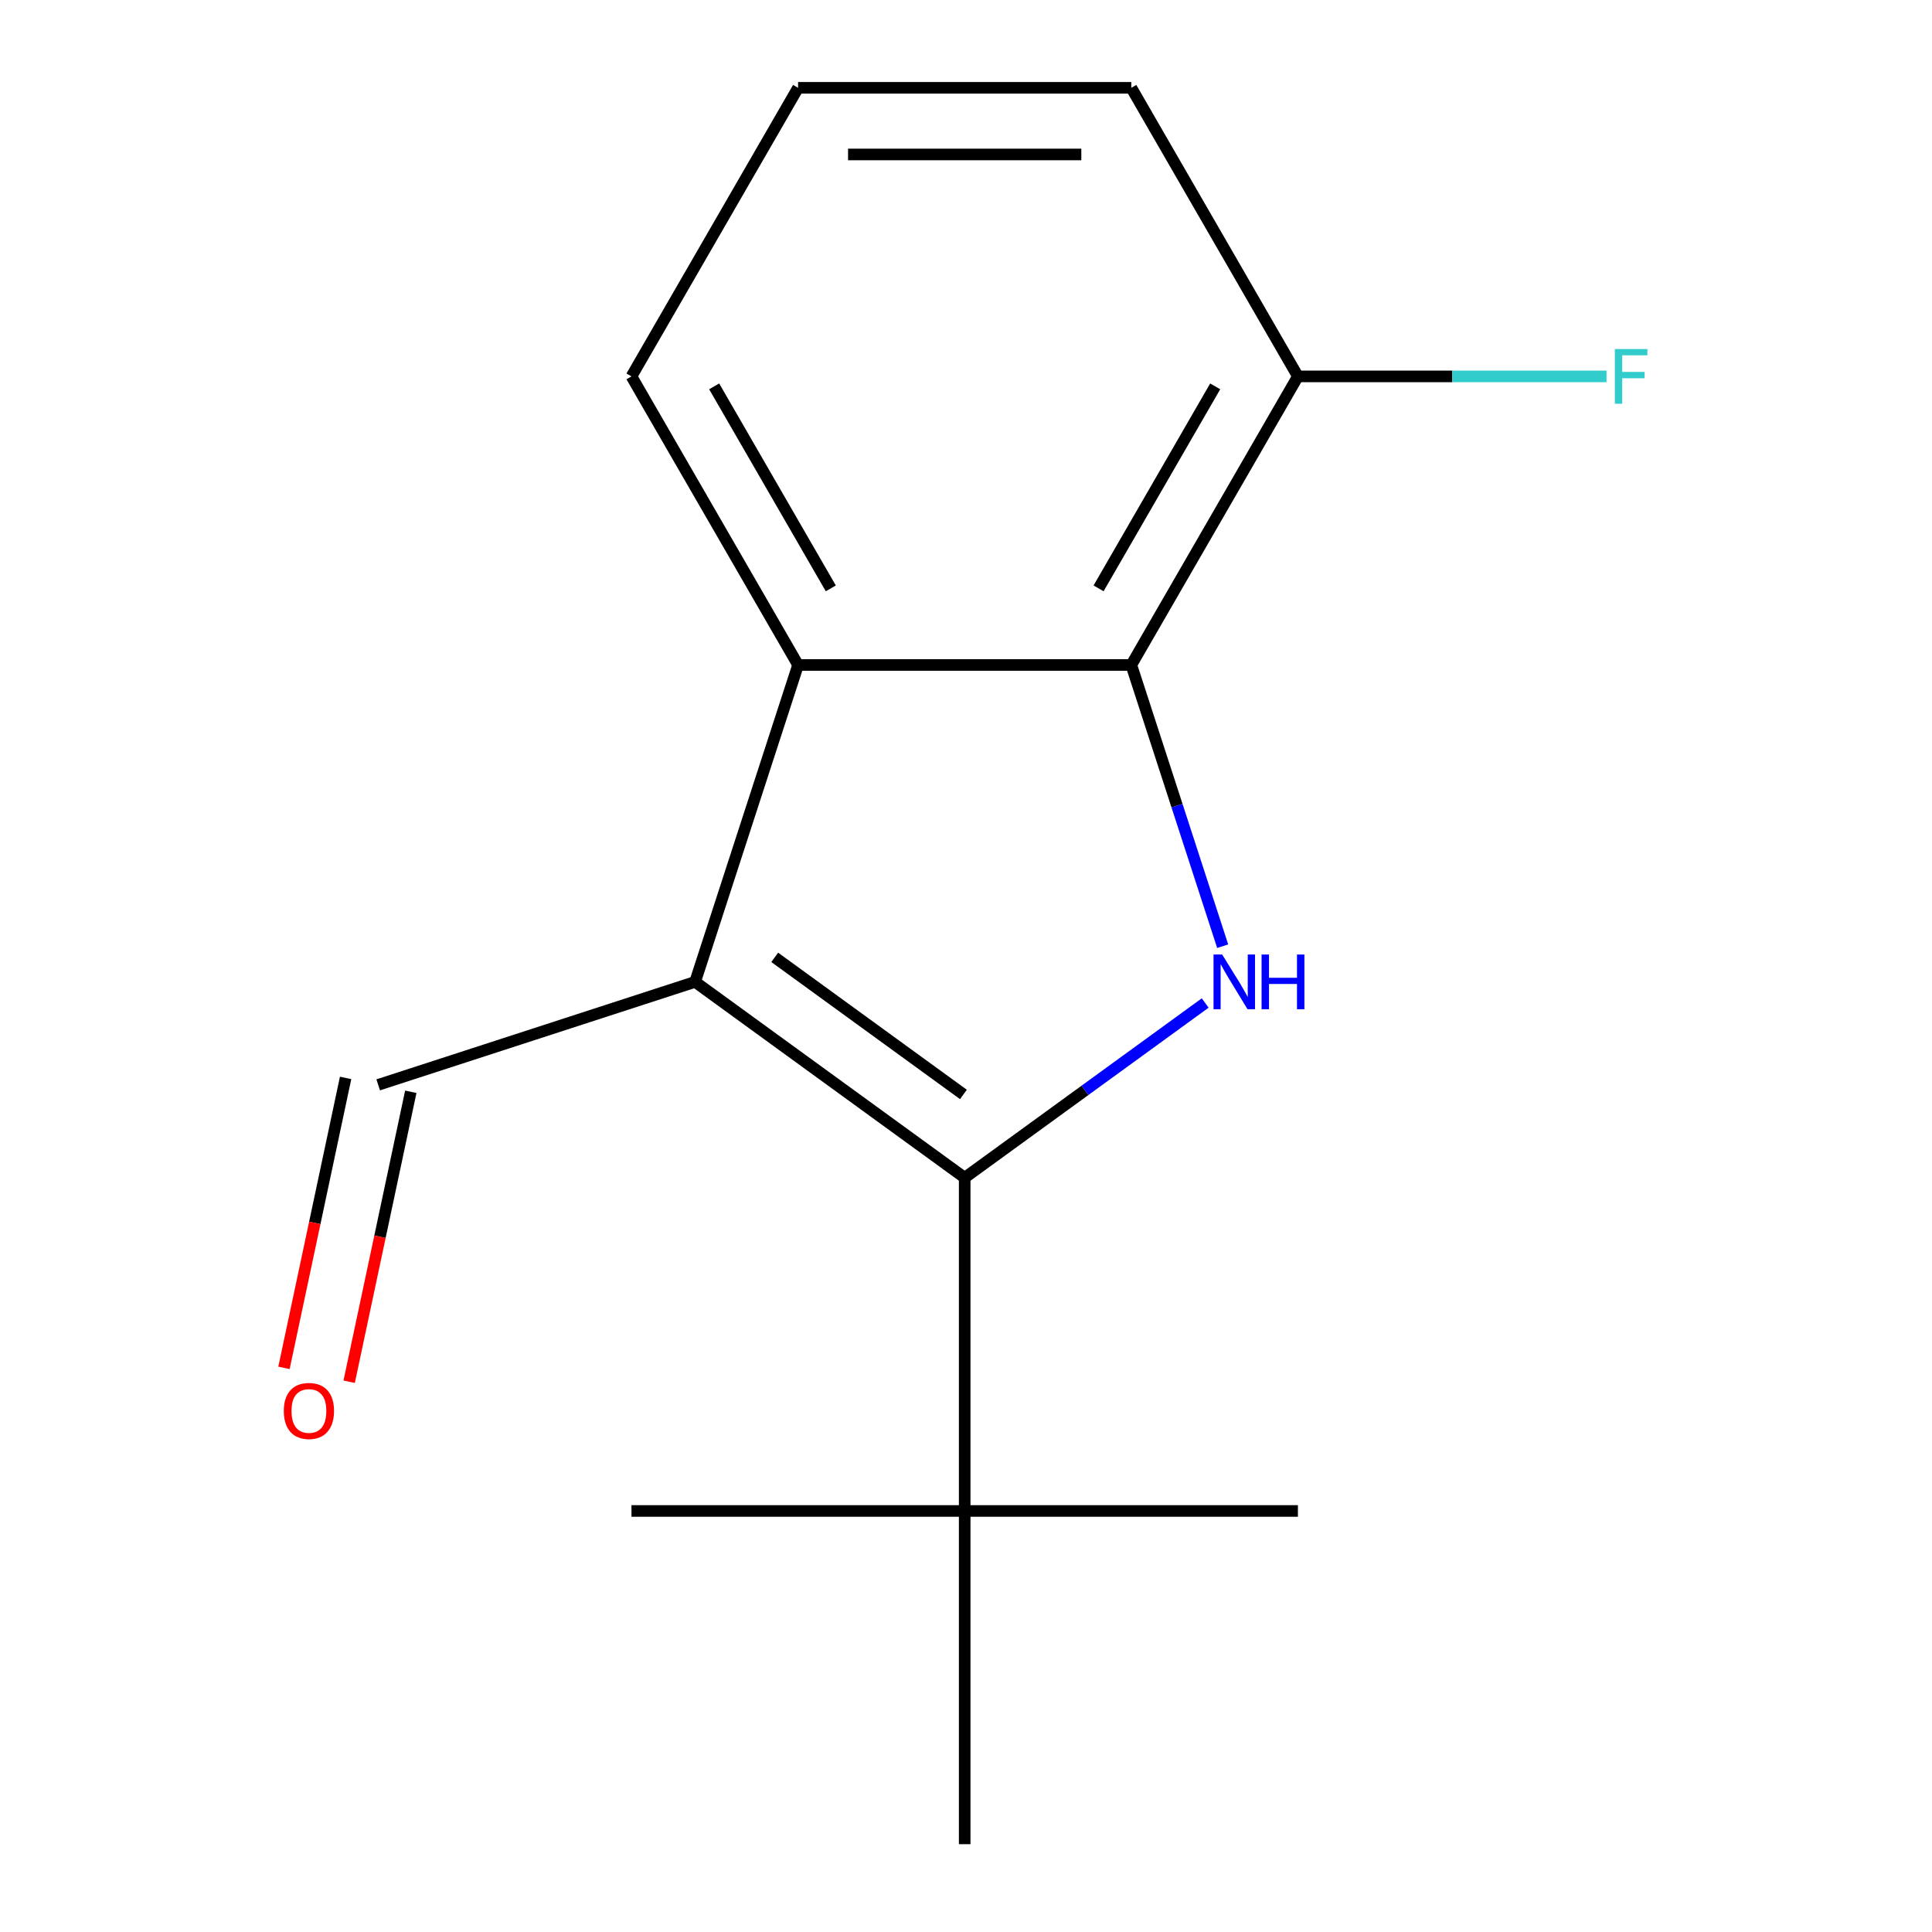 <?xml version='1.0' encoding='iso-8859-1'?>
<svg version='1.1' baseProfile='full'
              xmlns='http://www.w3.org/2000/svg'
                      xmlns:rdkit='http://www.rdkit.org/xml'
                      xmlns:xlink='http://www.w3.org/1999/xlink'
                  xml:space='preserve'
width='1000px' height='1000px' viewBox='0 0 1000 1000'>
<!-- END OF HEADER -->
<rect style='opacity:1.0;fill:#FFFFFF;stroke:none' width='1000' height='1000' x='0' y='0'> </rect>
<path class='bond-0' d='M 499.321,609.598 L 359.787,508.22' style='fill:none;fill-rule:evenodd;stroke:#000000;stroke-width:6px;stroke-linecap:butt;stroke-linejoin:miter;stroke-opacity:1' />
<path class='bond-0' d='M 498.666,566.484 L 400.992,495.52' style='fill:none;fill-rule:evenodd;stroke:#000000;stroke-width:6px;stroke-linecap:butt;stroke-linejoin:miter;stroke-opacity:1' />
<path class='bond-1' d='M 499.321,609.598 L 561.562,564.377' style='fill:none;fill-rule:evenodd;stroke:#000000;stroke-width:6px;stroke-linecap:butt;stroke-linejoin:miter;stroke-opacity:1' />
<path class='bond-1' d='M 561.562,564.377 L 623.803,519.156' style='fill:none;fill-rule:evenodd;stroke:#0000FF;stroke-width:6px;stroke-linecap:butt;stroke-linejoin:miter;stroke-opacity:1' />
<path class='bond-4' d='M 499.321,609.598 L 499.321,782.072' style='fill:none;fill-rule:evenodd;stroke:#000000;stroke-width:6px;stroke-linecap:butt;stroke-linejoin:miter;stroke-opacity:1' />
<path class='bond-3' d='M 359.787,508.22 L 413.084,344.188' style='fill:none;fill-rule:evenodd;stroke:#000000;stroke-width:6px;stroke-linecap:butt;stroke-linejoin:miter;stroke-opacity:1' />
<path class='bond-5' d='M 359.787,508.22 L 195.754,561.518' style='fill:none;fill-rule:evenodd;stroke:#000000;stroke-width:6px;stroke-linecap:butt;stroke-linejoin:miter;stroke-opacity:1' />
<path class='bond-2' d='M 632.853,489.748 L 609.206,416.968' style='fill:none;fill-rule:evenodd;stroke:#0000FF;stroke-width:6px;stroke-linecap:butt;stroke-linejoin:miter;stroke-opacity:1' />
<path class='bond-2' d='M 609.206,416.968 L 585.558,344.188' style='fill:none;fill-rule:evenodd;stroke:#000000;stroke-width:6px;stroke-linecap:butt;stroke-linejoin:miter;stroke-opacity:1' />
<path class='bond-6' d='M 585.558,344.188 L 671.795,194.821' style='fill:none;fill-rule:evenodd;stroke:#000000;stroke-width:6px;stroke-linecap:butt;stroke-linejoin:miter;stroke-opacity:1' />
<path class='bond-6' d='M 568.62,304.536 L 628.986,199.979' style='fill:none;fill-rule:evenodd;stroke:#000000;stroke-width:6px;stroke-linecap:butt;stroke-linejoin:miter;stroke-opacity:1' />
<path class='bond-15' d='M 585.558,344.188 L 413.084,344.188' style='fill:none;fill-rule:evenodd;stroke:#000000;stroke-width:6px;stroke-linecap:butt;stroke-linejoin:miter;stroke-opacity:1' />
<path class='bond-9' d='M 413.084,344.188 L 326.847,194.821' style='fill:none;fill-rule:evenodd;stroke:#000000;stroke-width:6px;stroke-linecap:butt;stroke-linejoin:miter;stroke-opacity:1' />
<path class='bond-9' d='M 430.022,304.536 L 369.656,199.979' style='fill:none;fill-rule:evenodd;stroke:#000000;stroke-width:6px;stroke-linecap:butt;stroke-linejoin:miter;stroke-opacity:1' />
<path class='bond-11' d='M 499.321,782.072 L 671.795,782.072' style='fill:none;fill-rule:evenodd;stroke:#000000;stroke-width:6px;stroke-linecap:butt;stroke-linejoin:miter;stroke-opacity:1' />
<path class='bond-12' d='M 499.321,782.072 L 326.847,782.072' style='fill:none;fill-rule:evenodd;stroke:#000000;stroke-width:6px;stroke-linecap:butt;stroke-linejoin:miter;stroke-opacity:1' />
<path class='bond-13' d='M 499.321,782.072 L 499.321,954.545' style='fill:none;fill-rule:evenodd;stroke:#000000;stroke-width:6px;stroke-linecap:butt;stroke-linejoin:miter;stroke-opacity:1' />
<path class='bond-7' d='M 178.884,557.932 L 162.934,632.968' style='fill:none;fill-rule:evenodd;stroke:#000000;stroke-width:6px;stroke-linecap:butt;stroke-linejoin:miter;stroke-opacity:1' />
<path class='bond-7' d='M 162.934,632.968 L 146.985,708.005' style='fill:none;fill-rule:evenodd;stroke:#FF0000;stroke-width:6px;stroke-linecap:butt;stroke-linejoin:miter;stroke-opacity:1' />
<path class='bond-7' d='M 212.625,565.104 L 196.675,640.14' style='fill:none;fill-rule:evenodd;stroke:#000000;stroke-width:6px;stroke-linecap:butt;stroke-linejoin:miter;stroke-opacity:1' />
<path class='bond-7' d='M 196.675,640.14 L 180.726,715.177' style='fill:none;fill-rule:evenodd;stroke:#FF0000;stroke-width:6px;stroke-linecap:butt;stroke-linejoin:miter;stroke-opacity:1' />
<path class='bond-8' d='M 671.795,194.821 L 751.666,194.821' style='fill:none;fill-rule:evenodd;stroke:#000000;stroke-width:6px;stroke-linecap:butt;stroke-linejoin:miter;stroke-opacity:1' />
<path class='bond-8' d='M 751.666,194.821 L 831.537,194.821' style='fill:none;fill-rule:evenodd;stroke:#33CCCC;stroke-width:6px;stroke-linecap:butt;stroke-linejoin:miter;stroke-opacity:1' />
<path class='bond-14' d='M 671.795,194.821 L 585.558,45.455' style='fill:none;fill-rule:evenodd;stroke:#000000;stroke-width:6px;stroke-linecap:butt;stroke-linejoin:miter;stroke-opacity:1' />
<path class='bond-10' d='M 326.847,194.821 L 413.084,45.455' style='fill:none;fill-rule:evenodd;stroke:#000000;stroke-width:6px;stroke-linecap:butt;stroke-linejoin:miter;stroke-opacity:1' />
<path class='bond-16' d='M 413.084,45.455 L 585.558,45.455' style='fill:none;fill-rule:evenodd;stroke:#000000;stroke-width:6px;stroke-linecap:butt;stroke-linejoin:miter;stroke-opacity:1' />
<path class='bond-16' d='M 438.955,79.949 L 559.687,79.949' style='fill:none;fill-rule:evenodd;stroke:#000000;stroke-width:6px;stroke-linecap:butt;stroke-linejoin:miter;stroke-opacity:1' />
<path  class='atom-2' d='M 632.595 494.06
L 641.875 509.06
Q 642.795 510.54, 644.275 513.22
Q 645.755 515.9, 645.835 516.06
L 645.835 494.06
L 649.595 494.06
L 649.595 522.38
L 645.715 522.38
L 635.755 505.98
Q 634.595 504.06, 633.355 501.86
Q 632.155 499.66, 631.795 498.98
L 631.795 522.38
L 628.115 522.38
L 628.115 494.06
L 632.595 494.06
' fill='#0000FF'/>
<path  class='atom-2' d='M 652.995 494.06
L 656.835 494.06
L 656.835 506.1
L 671.315 506.1
L 671.315 494.06
L 675.155 494.06
L 675.155 522.38
L 671.315 522.38
L 671.315 509.3
L 656.835 509.3
L 656.835 522.38
L 652.995 522.38
L 652.995 494.06
' fill='#0000FF'/>
<path  class='atom-8' d='M 146.895 730.302
Q 146.895 723.502, 150.255 719.702
Q 153.615 715.902, 159.895 715.902
Q 166.175 715.902, 169.535 719.702
Q 172.895 723.502, 172.895 730.302
Q 172.895 737.182, 169.495 741.102
Q 166.095 744.982, 159.895 744.982
Q 153.655 744.982, 150.255 741.102
Q 146.895 737.222, 146.895 730.302
M 159.895 741.782
Q 164.215 741.782, 166.535 738.902
Q 168.895 735.982, 168.895 730.302
Q 168.895 724.742, 166.535 721.942
Q 164.215 719.102, 159.895 719.102
Q 155.575 719.102, 153.215 721.902
Q 150.895 724.702, 150.895 730.302
Q 150.895 736.022, 153.215 738.902
Q 155.575 741.782, 159.895 741.782
' fill='#FF0000'/>
<path  class='atom-9' d='M 835.849 180.661
L 852.689 180.661
L 852.689 183.901
L 839.649 183.901
L 839.649 192.501
L 851.249 192.501
L 851.249 195.781
L 839.649 195.781
L 839.649 208.981
L 835.849 208.981
L 835.849 180.661
' fill='#33CCCC'/>
</svg>
